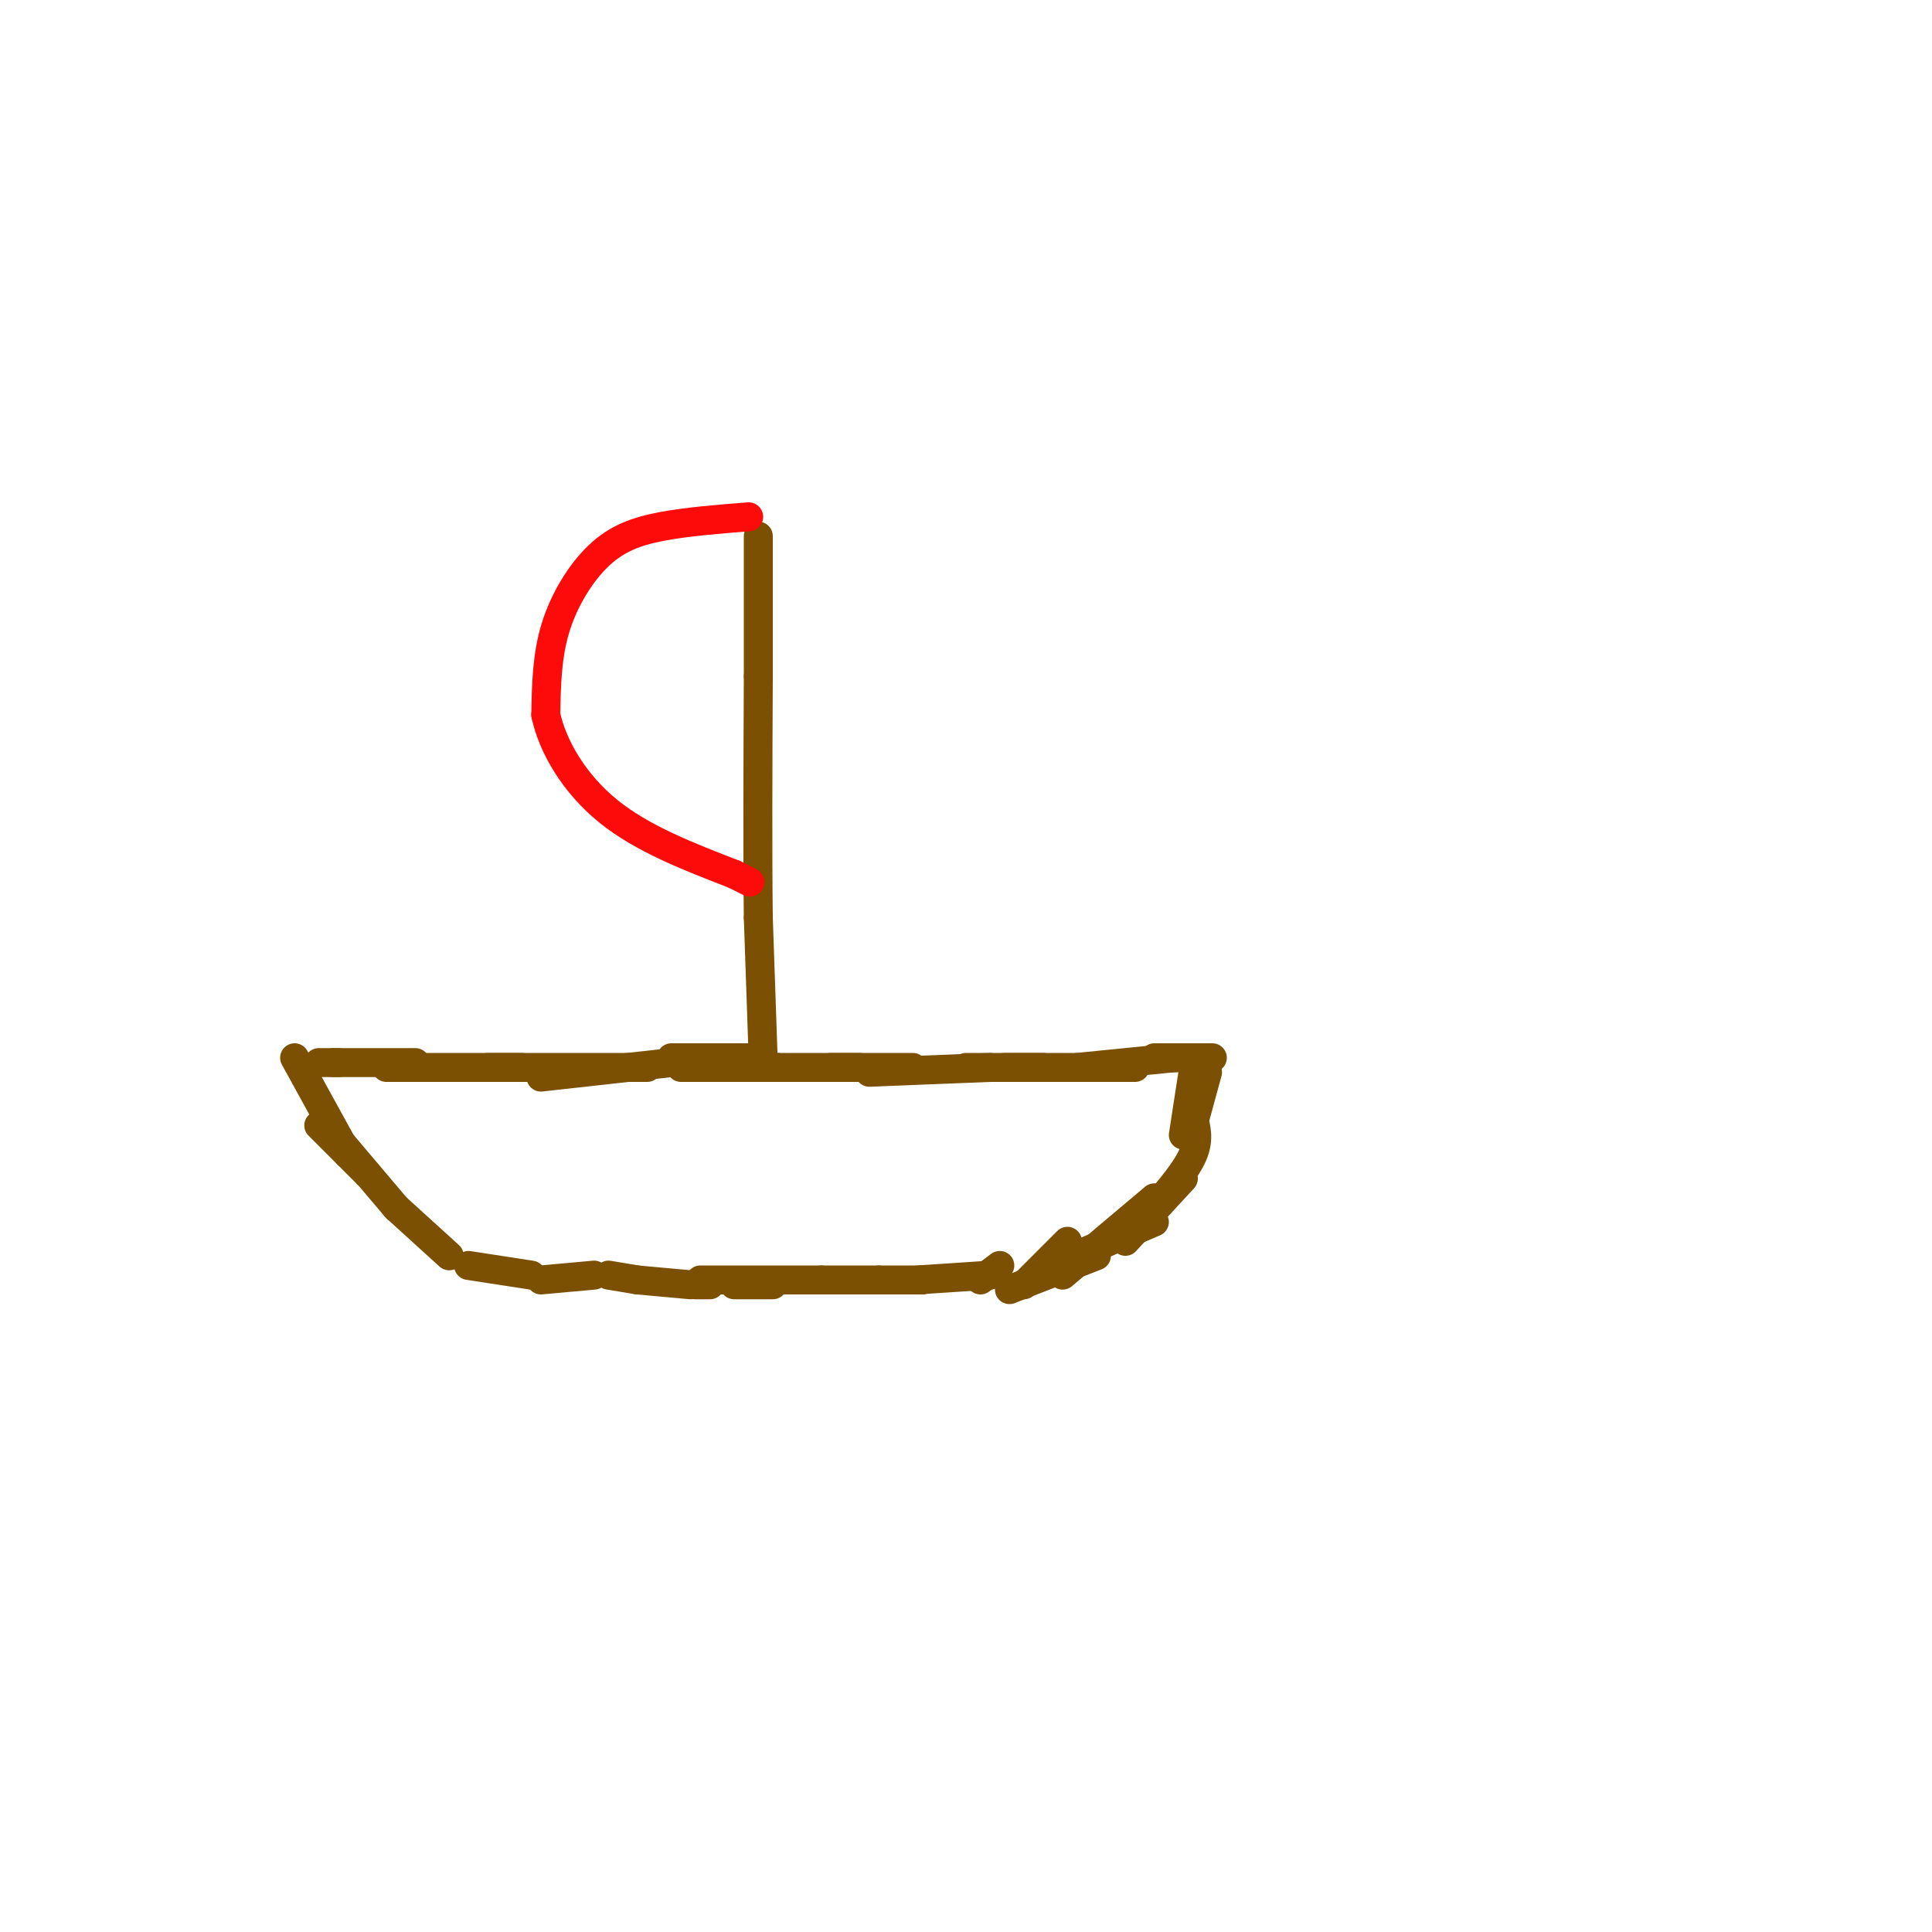 <svg viewBox='0 0 400 400' version='1.1' xmlns='http://www.w3.org/2000/svg' xmlns:xlink='http://www.w3.org/1999/xlink'><g fill='none' stroke='#7C5002' stroke-width='6' stroke-linecap='round' stroke-linejoin='round'><path d='M69,220c8.417,0.000 16.833,0.000 17,0c0.167,0.000 -7.917,0.000 -16,0'/><path d='M70,220c-3.333,0.000 -3.667,0.000 -4,0'/><path d='M61,219c0.000,0.000 11.000,20.000 11,20'/><path d='M66,233c0.000,0.000 10.000,10.000 10,10'/><path d='M71,237c0.000,0.000 11.000,13.000 11,13'/><path d='M82,250c0.000,0.000 11.000,10.000 11,10'/><path d='M97,262c0.000,0.000 13.000,2.000 13,2'/><path d='M112,265c0.000,0.000 11.000,-1.000 11,-1'/><path d='M126,264c0.000,0.000 6.000,1.000 6,1'/><path d='M132,265c0.000,0.000 11.000,1.000 11,1'/><path d='M144,266c0.000,0.000 3.000,0.000 3,0'/><path d='M152,266c0.000,0.000 8.000,0.000 8,0'/><path d='M145,265c0.000,0.000 25.000,0.000 25,0'/><path d='M170,265c0.000,0.000 12.000,0.000 12,0'/><path d='M182,265c0.000,0.000 9.000,0.000 9,0'/><path d='M190,265c0.000,0.000 15.000,-1.000 15,-1'/><path d='M203,265c0.000,0.000 4.000,-3.000 4,-3'/><path d='M212,266c0.000,0.000 9.000,-9.000 9,-9'/><path d='M209,267c0.000,0.000 18.000,-7.000 18,-7'/><path d='M218,262c0.000,0.000 21.000,-9.000 21,-9'/><path d='M220,264c0.000,0.000 19.000,-16.000 19,-16'/><path d='M233,257c0.000,0.000 12.000,-13.000 12,-13'/><path d='M239,250c3.333,-3.917 6.667,-7.833 8,-11c1.333,-3.167 0.667,-5.583 0,-8'/><path d='M247,233c0.000,0.000 3.000,-11.000 3,-11'/><path d='M245,235c0.000,0.000 2.000,-13.000 2,-13'/><path d='M251,219c0.000,0.000 -12.000,0.000 -12,0'/><path d='M243,219c0.000,0.000 -20.000,2.000 -20,2'/><path d='M235,221c0.000,0.000 -27.000,0.000 -27,0'/><path d='M216,221c0.000,0.000 -16.000,0.000 -16,0'/><path d='M205,221c0.000,0.000 -25.000,1.000 -25,1'/><path d='M189,221c0.000,0.000 -17.000,0.000 -17,0'/><path d='M178,221c0.000,0.000 -17.000,0.000 -17,0'/><path d='M161,221c0.000,0.000 -20.000,0.000 -20,0'/><path d='M155,219c0.000,0.000 -16.000,0.000 -16,0'/><path d='M139,220c0.000,0.000 -27.000,3.000 -27,3'/><path d='M134,221c0.000,0.000 -33.000,0.000 -33,0'/><path d='M108,221c0.000,0.000 -28.000,0.000 -28,0'/><path d='M158,219c0.000,0.000 -1.000,-29.000 -1,-29'/><path d='M157,190c-0.167,-13.167 -0.083,-31.583 0,-50'/><path d='M157,140c0.000,-13.167 0.000,-21.083 0,-29'/></g>
<g fill='none' stroke='#FD0A0A' stroke-width='6' stroke-linecap='round' stroke-linejoin='round'><path d='M155,107c-6.393,0.506 -12.786,1.012 -18,2c-5.214,0.988 -9.250,2.458 -13,6c-3.750,3.542 -7.214,9.155 -9,15c-1.786,5.845 -1.893,11.923 -2,18'/><path d='M113,148c1.422,6.667 5.978,14.333 13,20c7.022,5.667 16.511,9.333 26,13'/><path d='M152,181c4.667,2.333 3.333,1.667 2,1'/></g>
</svg>